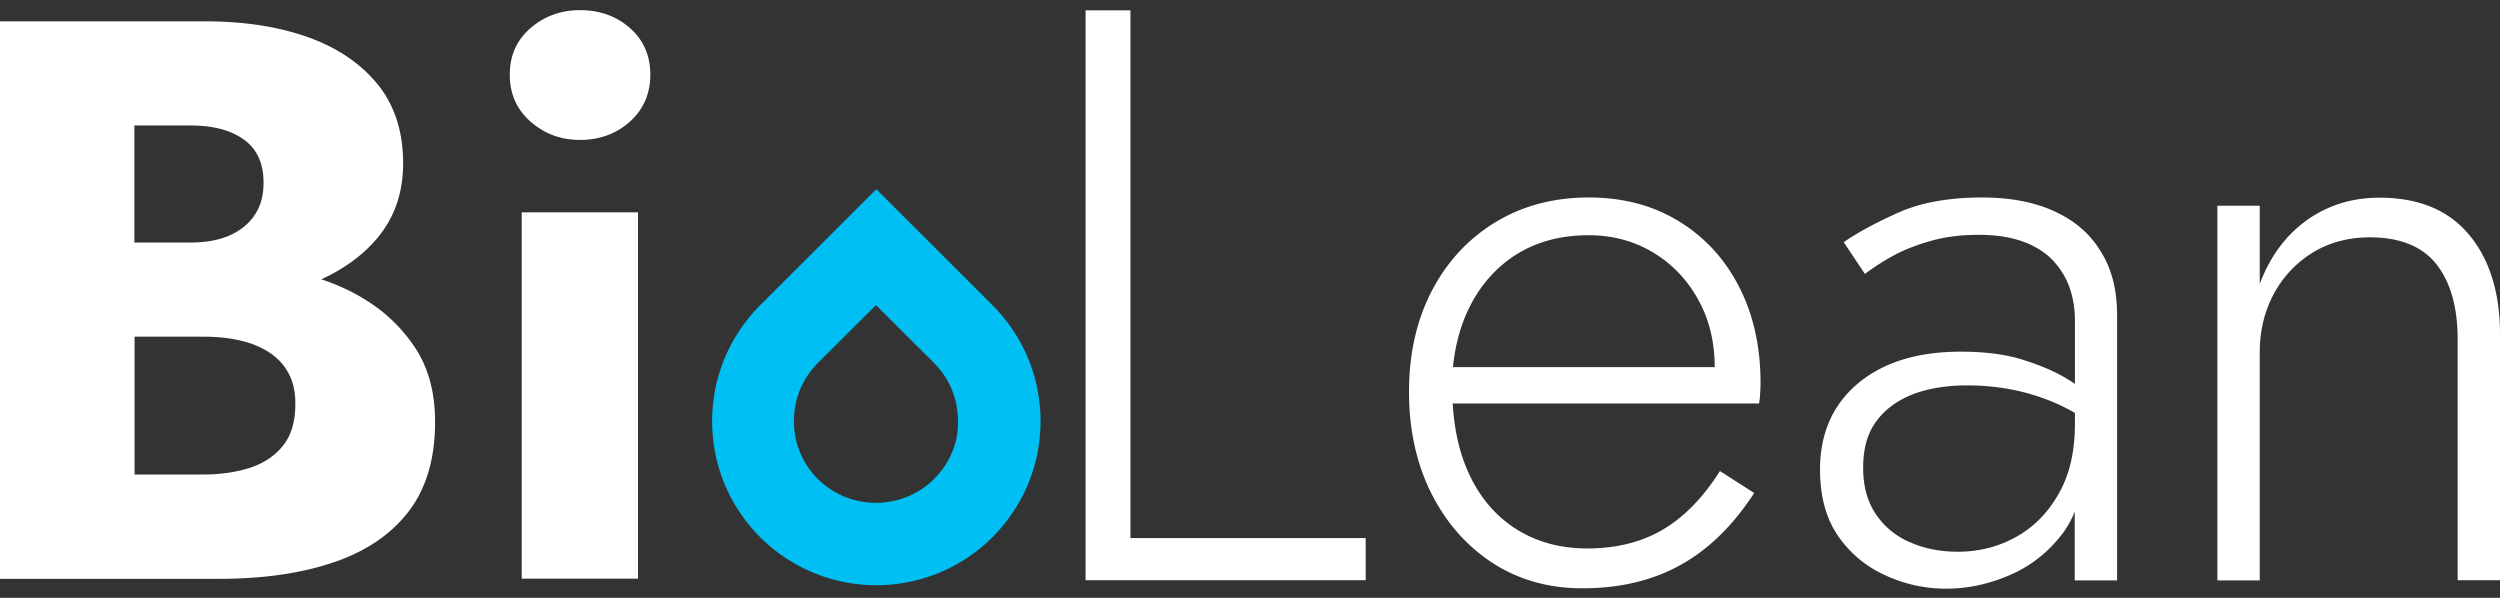 <svg width="230" height="55" fill="none" xmlns="http://www.w3.org/2000/svg"><rect width="100%" height="100%" fill="#333333" stroke="none"/><path d="M33.722 27.644c-1.275-.815-2.674-1.452-4.162-1.948 2.09-.957 3.826-2.214 5.154-3.79 1.594-1.913 2.374-4.198 2.374-6.89 0-2.923-.797-5.367-2.374-7.297-1.594-1.93-3.737-3.365-6.447-4.322-2.71-.956-5.844-1.434-9.422-1.434H0v51.292h20.085c4.056 0 7.58-.496 10.556-1.506 2.975-.992 5.295-2.55 6.925-4.658 1.63-2.108 2.462-4.853 2.462-8.289 0-2.586-.567-4.8-1.718-6.624a14.566 14.566 0 00-4.588-4.534zm-16.205-16.1c2.107 0 3.754.443 4.941 1.311 1.204.886 1.789 2.196 1.789 3.95 0 1.169-.266 2.16-.815 2.975-.531.797-1.31 1.435-2.302 1.878-1.01.442-2.214.655-3.631.655h-5.136V11.544h5.154zm8.536 29.437c-.761.956-1.77 1.63-3.046 2.054-1.275.408-2.71.62-4.322.62H12.38V30.974h6.306c1.222 0 2.337.106 3.33.336.991.213 1.894.567 2.674 1.063.779.496 1.399 1.116 1.824 1.913.443.78.655 1.718.655 2.78.018 1.648-.354 2.958-1.116 3.915zM53.365 12.873c1.806 0 3.33-.567 4.587-1.683 1.24-1.116 1.877-2.568 1.877-4.321 0-1.754-.62-3.188-1.877-4.287-1.24-1.098-2.78-1.647-4.587-1.647-1.754 0-3.277.55-4.552 1.647C47.537 3.681 46.9 5.115 46.9 6.87c0 1.753.638 3.205 1.913 4.321 1.275 1.116 2.78 1.683 4.552 1.683zM58.696 19.532H47.998v33.705h10.698V19.532zM104.001.953h-4.127V53.38h25.771V49.5h-21.644V.953zM154.443 20.348c-2.373-1.453-5.136-2.179-8.271-2.179-3.241 0-6.111.762-8.608 2.285-2.497 1.523-4.445 3.63-5.845 6.323-1.399 2.692-2.09 5.791-2.09 9.28 0 3.49.691 6.607 2.055 9.334 1.381 2.728 3.259 4.853 5.65 6.412 2.391 1.54 5.136 2.32 8.236 2.32 3.453 0 6.447-.708 9.032-2.143 2.569-1.417 4.836-3.63 6.784-6.624l-3.153-2.02c-1.541 2.445-3.312 4.252-5.278 5.403-1.966 1.151-4.286 1.718-6.925 1.718-2.497 0-4.676-.602-6.553-1.789-1.877-1.204-3.33-2.905-4.339-5.1-.868-1.878-1.346-4.021-1.488-6.448h28.179c.053-.248.088-.549.106-.903.018-.354.035-.673.035-.974 0-3.348-.655-6.305-1.983-8.874-1.311-2.568-3.171-4.57-5.544-6.021zm-19.288 7.987c1.045-2.125 2.515-3.772 4.375-4.941 1.877-1.169 4.091-1.753 6.624-1.753 2.196 0 4.162.53 5.916 1.576 1.753 1.045 3.135 2.497 4.162 4.34 1.009 1.823 1.523 3.896 1.523 6.216h-24.087c.212-2.037.708-3.844 1.487-5.438zM189.015 19.444c-1.842-.85-4.073-1.275-6.659-1.275-3.047 0-5.615.46-7.687 1.382-2.072.92-3.755 1.841-5.048 2.727l1.949 2.923a21.479 21.479 0 012.426-1.577c.974-.549 2.143-1.027 3.489-1.417 1.346-.407 2.869-.602 4.57-.602 1.647 0 3.046.23 4.197.673 1.152.443 2.055 1.045 2.728 1.807a6.967 6.967 0 011.47 2.515c.301.92.443 1.877.443 2.887v5.827c-.213-.142-.425-.284-.673-.425-1.045-.656-2.391-1.24-4.003-1.754-1.63-.531-3.56-.78-5.809-.78-4.003 0-7.156.975-9.476 2.923-2.32 1.949-3.489 4.587-3.489 7.935 0 2.444.549 4.463 1.647 6.075a10.444 10.444 0 004.339 3.63 13.229 13.229 0 005.615 1.24c2.001 0 3.967-.425 5.915-1.275 1.949-.85 3.56-2.143 4.871-3.896a9.052 9.052 0 001.045-1.913v6.323h3.897V28.973c0-2.302-.496-4.25-1.506-5.845-.974-1.611-2.391-2.834-4.251-3.684zm.372 26c-.992 1.754-2.302 3.065-3.932 3.968-1.629.903-3.4 1.346-5.349 1.346-1.594 0-3.064-.283-4.374-.868a7.072 7.072 0 01-3.153-2.586c-.779-1.151-1.169-2.568-1.169-4.268 0-1.754.39-3.17 1.205-4.269.797-1.098 1.912-1.912 3.329-2.48 1.417-.548 3.118-.832 5.048-.832 2.09 0 4.109.284 6.04.868 1.346.408 2.621.957 3.861 1.665v.992c0 2.568-.496 4.711-1.506 6.465zM227.148 21.587c-1.895-2.267-4.64-3.4-8.236-3.4-2.55 0-4.782.708-6.712 2.09-1.931 1.399-3.365 3.347-4.304 5.845V18.93H204v34.466h3.896V32.41c0-2.001.443-3.79 1.311-5.402a9.995 9.995 0 013.595-3.79c1.523-.921 3.259-1.382 5.207-1.382 2.799 0 4.853.833 6.146 2.48 1.293 1.647 1.948 3.95 1.948 6.89v22.174H230V30.762c0-3.843-.957-6.907-2.852-9.175z" fill="#fff"/><path d="M91.302 28.07l-10.68-10.663-10.68 10.662a15.407 15.407 0 00-3.24 4.8 15.157 15.157 0 000 11.76 15.11 15.11 0 0013.92 9.21c2.073 0 4.074-.425 5.88-1.186a15.06 15.06 0 004.8-3.224 15.406 15.406 0 003.242-4.8 15.157 15.157 0 000-11.76 15.205 15.205 0 00-3.242-4.8zm-3.737 13.602a7.444 7.444 0 01-1.63 2.39 7.38 7.38 0 01-2.408 1.612 7.636 7.636 0 01-2.94.585 7.703 7.703 0 01-2.94-.585 7.669 7.669 0 01-2.409-1.611 7.495 7.495 0 01-1.612-2.392c-.39-.903-.584-1.877-.584-2.94 0-1.045.212-2.037.584-2.94a7.69 7.69 0 011.612-2.39l5.349-5.332 5.349 5.331c.69.691 1.24 1.506 1.612 2.391.371.904.584 1.878.584 2.94a6.81 6.81 0 01-.567 2.94z" fill="#00BFF2"/></svg>